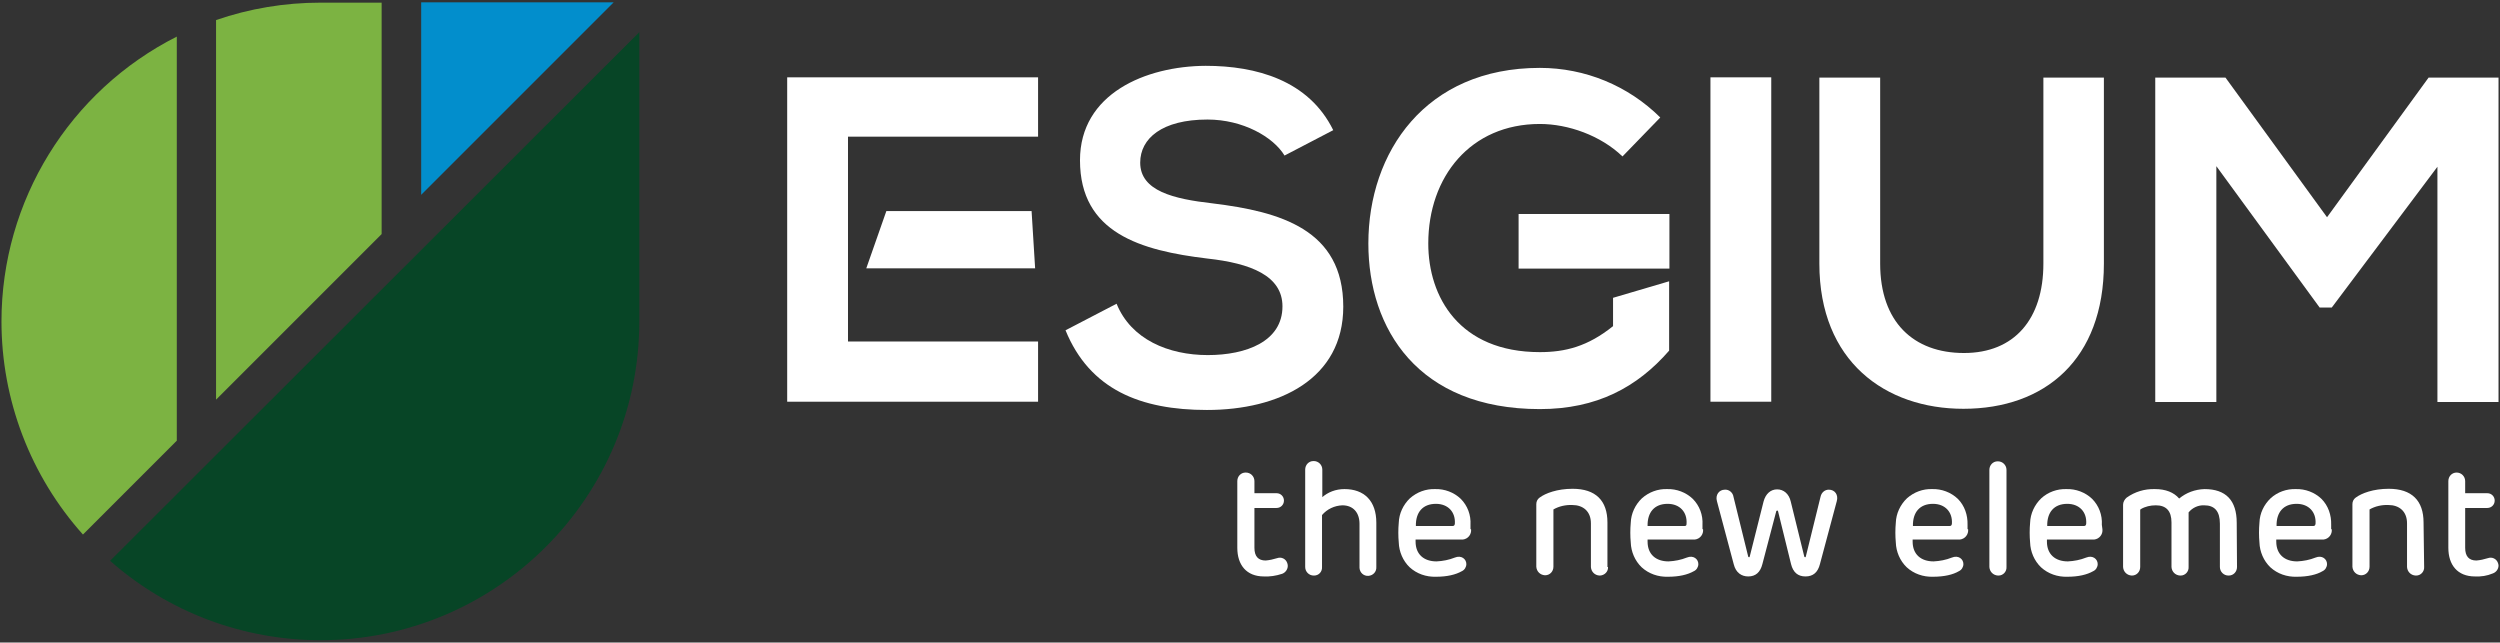 <?xml version="1.0" encoding="UTF-8"?> <svg xmlns="http://www.w3.org/2000/svg" xmlns:xlink="http://www.w3.org/1999/xlink" version="1.1" id="Layer_1" x="0px" y="0px" viewBox="0 0 847 217.7" style="enable-background:new 0 0 847 217.7;" xml:space="preserve"><rect x="0" y="0" width="847" height="217.7" fill="#333333" stroke="none"/> <style type="text/css"> .st0{fill:#028ECC;} .st1{fill:#7CB342;} .st2{fill:#074526;} .st3{fill:#FFFFFF;} </style> <g> <polygon class="st0" points="142.7,0.8 142.7,66 207.9,0.8 "></polygon> <path class="st1" d="M73.2,135.4l6-6l0,0l42.9-42.9l0,0l7.2-7.2V0.9h-20.8c-12,0-24,2-35.3,5.9V135.4z"></path> <path class="st1" d="M59.9,149.3V12.4C23.5,30.8,0.5,68.1,0.5,108.9l0,0c0,26.6,9.8,52.3,27.6,72.2L59.9,149.3z"></path> <path class="st2" d="M37.3,190c19.7,17.4,45.1,26.9,71.3,26.9l0,0c59.6,0,108-48.4,108-108l0,0v-98L37.3,190z"></path> <path class="st3" d="M435.2,52.7c-3.8-6.3-14.1-12.2-26.1-12.2c-15.4,0-22.8,6.4-22.8,14.6c0,9.6,11.3,12.3,24.5,13.8 c22.9,2.8,44.3,8.8,44.3,35c0,24.5-21.7,35-46.2,35c-22.5,0-39.7-6.9-47.9-27l17.3-9c4.9,12.1,17.6,17.4,30.9,17.4 c13,0,25.3-4.6,25.3-16.5c0-10.4-10.8-14.6-25.4-16.2c-22.5-2.7-43.2-8.6-43.2-33.3c0-22.6,22.3-31.9,42.6-32 c17.1,0,34.9,4.9,43.2,21.8L435.2,52.7z"></path> <path class="st3" d="M579.5,136.1V26.2h20.6v109.9H579.5z"></path> <path class="st3" d="M712.8,26.3v63c0,32.5-20,49.2-47.6,49.2c-26.4,0-48.8-16-48.8-49.2v-63H637v63c0,19.8,11.3,30.3,28.4,30.3 s26.9-11.5,26.9-30.3v-63C692.3,26.3,712.8,26.3,712.8,26.3z"></path> <path class="st3" d="M825.8,56.5L790,104.2h-4.1l-35-47.9v79.9h-20.7V26.3H754l34.4,47.3l34.4-47.3h23.7v109.9h-20.7L825.8,56.5z"></path> <path class="st3" d="M546.5,100.9v9.6c-8.6,6.9-16.2,8.8-24.8,8.8c-27.3,0-37.8-18.7-37.8-36.8c0-22.6,14.3-40.5,37.8-40.5 c9.6,0,20.6,3.9,28,11l12.8-13.2C551.6,29,537,23,521.7,23c-38.8,0-58.1,28.6-58.1,59.5c0,28.9,16.8,56.1,58.1,56.1 c19.3,0,33-7.4,43.8-19.8V95.3L546.5,100.9z"></path> <rect x="514.5" y="72.5" class="st3" width="51.1" height="18.5"></rect> <polygon class="st3" points="350.7,90.9 349.5,71.5 300.3,71.5 293.5,90.9 "></polygon> <path class="st3" d="M351.7,26.2h-85v109.9h85v-20.4h-64.4V46.3h64.4V26.2z"></path> <path class="st3" d="M428.2,195.3c-5.9,0-9-3.9-9-9.7V163c0-1.6,1.2-2.9,2.8-2.9c0,0,0,0,0.1,0c1.6,0,2.9,1.3,2.9,2.9v4.1h7.5 c1.4,0,2.5,1.1,2.5,2.5s-1.1,2.5-2.5,2.5H425v13.5c0,2.9,1.3,4.3,3.8,4.3c1.3-0.1,2.6-0.4,3.9-0.8c1.4-0.5,2.9,0.2,3.4,1.6 c0.1,0.3,0.2,0.6,0.2,1c0,1.2-0.8,2.3-1.9,2.7C432.3,195.1,430.2,195.4,428.2,195.3z"></path> <path class="st3" d="M447.8,168.6c2.1-1.9,4.8-2.9,7.7-2.9c6.7,0,10.8,4,10.8,11.4v15c0.1,1.6-1.1,2.9-2.7,3s-2.9-1.1-3-2.7 c0-0.1,0-0.2,0-0.3v-14.6c0-3.9-2.2-6.3-5.8-6.3c-2.7,0.1-5.2,1.3-6.9,3.3v17.6c0.1,1.6-1.1,2.9-2.7,2.9h-0.1 c-1.6,0-2.9-1.3-2.9-2.9v-33c0-1.6,1.2-2.9,2.8-2.9c0,0,0,0,0.1,0c1.6,0,2.9,1.3,2.9,2.9v9.5H447.8z"></path> <path class="st3" d="M498.4,179.3c0.2,1.7-1,3.3-2.8,3.5c-0.2,0-0.5,0-0.7,0h-15.3v0.7c0,4.3,2.8,6.7,7.1,6.7 c2.1-0.1,4.2-0.5,6.2-1.3c2.2-0.9,3.9,0.5,3.9,2.2c0,1-0.6,2-1.5,2.4c-2.1,1.2-5,1.9-8.8,1.9c-3.3,0.1-6.5-1-8.9-3.2 c-2.3-2.2-3.6-5.3-3.7-8.4c-0.2-2.2-0.2-4.5,0-6.7c0.1-3.1,1.5-6.1,3.8-8.3c2.4-2.1,5.4-3.2,8.5-3.1c3.2-0.1,6.4,1.1,8.7,3.3 c2.3,2.3,3.5,5.5,3.3,8.8v1.5H498.4z M492.2,178.2c0.4,0,0.6-0.2,0.7-0.7c0.3-4-2.3-6.8-6.4-6.8c-4.5,0-6.9,2.9-6.8,7.5H492.2z"></path> <path class="st3" d="M544.8,192.1c0.1,1.5-1.1,2.8-2.7,2.9c-0.1,0-0.1,0-0.2,0c-1.6-0.1-2.8-1.3-2.9-2.9v-14.8 c0-4.1-2.7-6.2-6.3-6.2c-2.2-0.1-4.5,0.4-6.4,1.5V192c0,1.6-1.2,2.9-2.8,2.9h-0.1c-1.6-0.1-2.8-1.3-2.9-2.9v-21.2 c0-0.9,0.4-1.7,1.1-2.2c2-1.5,6-3,11.2-3c7.8,0,11.8,4,11.8,11.4v15.1H544.8z"></path> <path class="st3" d="M577,179.3c0.2,1.7-1,3.3-2.8,3.5c-0.2,0-0.5,0-0.7,0h-15.3v0.7c0,4.3,2.8,6.7,7.1,6.7 c2.1-0.1,4.2-0.5,6.2-1.3c2.2-0.9,3.9,0.5,3.9,2.2c0,1-0.6,2-1.5,2.4c-2.1,1.2-5,1.9-8.8,1.9c-3.3,0.1-6.5-1-8.9-3.2 c-2.3-2.2-3.6-5.3-3.7-8.4c-0.2-2.2-0.2-4.5,0-6.7c0.1-3.1,1.5-6.1,3.8-8.3c2.4-2.1,5.4-3.2,8.5-3.1c3.2-0.1,6.4,1.1,8.7,3.3 c2.3,2.3,3.5,5.5,3.3,8.8v1.5H577z M570.8,178.2c0.4,0,0.6-0.2,0.6-0.7c0.3-4-2.3-6.8-6.4-6.8c-4.5,0-6.9,2.9-6.8,7.5H570.8z"></path> <path class="st3" d="M602.4,173.2c0-0.2-0.1-0.2-0.3-0.2s-0.3,0.1-0.3,0.2l-4.7,17.9c-0.7,2.8-2.3,4.2-4.8,4.2 c-2.3,0-4.2-1.3-4.9-4.1l-5.7-21.4c-0.6-2.1,0.7-3.9,2.7-3.9c1.4-0.1,2.7,1,2.9,2.4l5,20.3c0,0.1,0.2,0.2,0.3,0.2s0.2-0.1,0.2-0.2 l4.7-18.7c0.7-2.6,2.4-4.1,4.6-4.1s4,1.5,4.6,4.1l4.6,18.7c0,0.1,0.2,0.2,0.3,0.2s0.2-0.1,0.2-0.2l5-20.3c0.3-1.4,1.4-2.4,2.8-2.4 c2.1,0,3.3,1.8,2.7,3.9l-5.7,21.3c-0.7,2.8-2.3,4.2-4.9,4.2s-4.2-1.4-4.9-4.2L602.4,173.2z"></path> <path class="st3" d="M666.8,179.3c0.2,1.7-1,3.3-2.8,3.5c-0.2,0-0.5,0-0.7,0H648v0.7c0,4.3,2.8,6.7,7.1,6.7 c2.1-0.1,4.2-0.5,6.2-1.3c2.2-0.9,3.9,0.5,3.9,2.2c0,1-0.6,2-1.5,2.4c-2,1.2-5,1.9-8.8,1.9c-3.3,0.1-6.5-1-8.9-3.2 c-2.3-2.2-3.6-5.3-3.7-8.4c-0.2-2.2-0.2-4.5,0-6.7c0.1-3.1,1.5-6.1,3.8-8.3c2.4-2.1,5.4-3.2,8.5-3.1c3.2-0.1,6.4,1.1,8.7,3.3 c2.3,2.3,3.4,5.5,3.3,8.8v1.5H666.8z M660.6,178.2c0.4,0,0.6-0.2,0.7-0.7c0.3-4-2.3-6.8-6.4-6.8c-4.5,0-6.9,2.9-6.8,7.5H660.6z"></path> <path class="st3" d="M679.8,192.1c0.1,1.5-1.1,2.9-2.7,2.9c-0.1,0-0.1,0-0.2,0c-1.6-0.1-2.8-1.3-2.9-2.9v-32.9 c0-1.6,1.2-2.9,2.8-2.9c0,0,0,0,0.1,0c1.6,0,2.9,1.3,2.9,2.9L679.8,192.1L679.8,192.1z"></path> <path class="st3" d="M712.3,179.3c0.2,1.7-1,3.3-2.8,3.5c-0.2,0-0.5,0-0.7,0h-15.3v0.7c0,4.3,2.8,6.7,7.1,6.7 c2.1-0.1,4.2-0.5,6.2-1.3c2.2-0.9,3.9,0.5,3.9,2.2c0,1-0.6,2-1.5,2.4c-2.1,1.2-5,1.9-8.8,1.9c-3.3,0.1-6.5-1-8.9-3.2 c-2.3-2.2-3.6-5.3-3.7-8.4c-0.2-2.2-0.2-4.5,0-6.7c0.1-3.1,1.5-6.1,3.8-8.3c2.3-2.1,5.4-3.2,8.5-3.1c3.2-0.1,6.4,1.1,8.7,3.3 c2.3,2.3,3.5,5.5,3.3,8.8L712.3,179.3z M706.1,178.2c0.4,0,0.6-0.2,0.7-0.7c0.3-4-2.3-6.8-6.4-6.8c-4.5,0-6.9,2.9-6.8,7.5H706.1z"></path> <path class="st3" d="M757.9,192.1c0,1.6-1.2,2.9-2.8,2.9c0,0,0,0-0.1,0c-1.6,0-2.9-1.3-2.9-2.9v-14.7c0-4.2-1.8-6.2-5.3-6.2 c-2-0.1-4,0.8-5.3,2.4v18.5c0.1,1.5-1.1,2.9-2.7,2.9c-0.1,0-0.1,0-0.2,0c-1.6-0.1-2.8-1.3-2.9-2.9V177c0-3.9-1.8-5.8-5.3-5.8 c-1.8,0-3.6,0.4-5.1,1.3l-0.2,0.2v19.4c0,1.6-1.2,2.9-2.8,2.9c0,0,0,0-0.1,0c-1.6-0.1-2.8-1.3-2.9-2.9V171c0-0.9,0.5-1.8,1.2-2.4 c2.8-2,6.1-3,9.6-2.9c3.6,0,6.4,1.1,8.2,3.2c2.4-2,5.4-3.1,8.6-3.2c7.2,0,10.9,3.8,10.9,11.4L757.9,192.1z"></path> <path class="st3" d="M790,179.3c0.2,1.7-1,3.3-2.8,3.5c-0.2,0-0.5,0-0.7,0h-15.3v0.7c0,4.3,2.8,6.7,7.1,6.7 c2.1-0.1,4.2-0.5,6.2-1.3c2.2-0.9,3.9,0.5,3.9,2.2c0,1-0.6,2-1.5,2.4c-2,1.2-5,1.9-8.8,1.9c-3.3,0.1-6.5-1-8.9-3.2 c-2.3-2.2-3.6-5.3-3.7-8.4c-0.2-2.2-0.2-4.5,0-6.7c0.1-3.2,1.5-6.1,3.8-8.3c2.3-2.1,5.4-3.2,8.5-3.1c3.2-0.1,6.4,1.1,8.7,3.3 c2.3,2.3,3.4,5.5,3.3,8.8v1.5H790z M783.8,178.2c0.4,0,0.6-0.2,0.7-0.7c0.3-4-2.3-6.8-6.4-6.8c-4.5,0-6.9,2.9-6.8,7.5H783.8z"></path> <path class="st3" d="M821.3,192.1c0.1,1.5-1.1,2.9-2.7,2.9c-0.1,0-0.1,0-0.2,0c-1.6-0.1-2.8-1.3-2.9-2.9v-14.8 c0-4.1-2.7-6.2-6.3-6.2c-2.2-0.1-4.5,0.4-6.4,1.5V192c0,1.6-1.2,2.9-2.8,2.9c0,0,0,0-0.1,0c-1.6-0.1-2.8-1.3-2.9-2.9v-21.2 c0-0.9,0.4-1.7,1.1-2.2c2-1.5,6-3,11.2-3c7.8,0,11.8,4,11.8,11.4L821.3,192.1z"></path> <path class="st3" d="M838.5,195.3c-5.9,0-9-3.9-9-9.7V163c0-1.6,1.2-2.9,2.8-2.9l0,0c1.6,0,2.9,1.3,2.9,2.9v4.1h7.5 c1.4,0,2.5,1.1,2.5,2.5s-1.1,2.5-2.5,2.5h-7.5v13.5c0,2.9,1.3,4.3,3.8,4.3c1.3-0.1,2.6-0.4,3.9-0.8c1.4-0.5,2.9,0.2,3.4,1.6 c0.1,0.3,0.2,0.6,0.2,0.9c0,1.2-0.8,2.3-2,2.7C842.6,195.1,840.6,195.4,838.5,195.3z"></path> </g> </svg> 